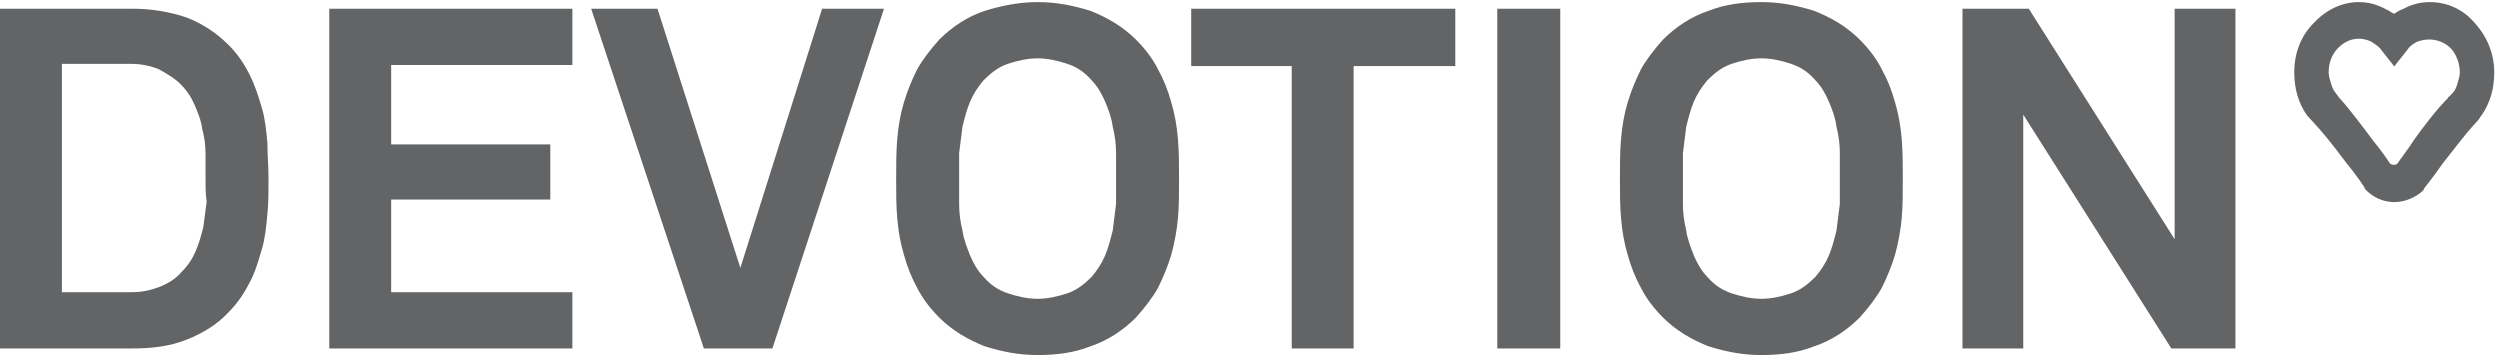 <svg width="154" height="22" viewBox="0 0 154 22" fill="none" xmlns="http://www.w3.org/2000/svg">
<path d="M16.541 11C16.541 11.747 16.541 12.495 16.473 13.174C16.404 13.922 16.336 14.669 16.132 15.348C15.928 16.028 15.724 16.775 15.383 17.387C15.043 18.066 14.635 18.678 14.09 19.221C13.409 19.969 12.524 20.512 11.504 20.92C10.482 21.328 9.393 21.464 8.168 21.464H0V0.537H8.168C9.393 0.537 10.482 0.74 11.504 1.08C12.524 1.488 13.341 2.031 14.09 2.779C14.635 3.322 15.043 3.934 15.383 4.613C15.724 5.293 15.928 5.972 16.132 6.652C16.336 7.331 16.404 8.078 16.473 8.826C16.473 9.505 16.541 10.253 16.541 11ZM12.661 11V9.505C12.661 8.962 12.593 8.418 12.456 7.942C12.388 7.399 12.184 6.923 11.98 6.448C11.776 5.972 11.504 5.564 11.095 5.157C10.755 4.817 10.278 4.545 9.802 4.273C9.325 4.07 8.713 3.934 8.1 3.934H3.812V17.998H8.168C8.781 17.998 9.325 17.862 9.87 17.659C10.346 17.455 10.823 17.183 11.163 16.775C11.572 16.368 11.844 15.96 12.048 15.484C12.252 15.009 12.388 14.533 12.524 13.99C12.593 13.446 12.661 12.902 12.729 12.427C12.661 11.951 12.661 11.476 12.661 11ZM20.284 21.464V0.537H35.259V4.002H24.096V8.894H33.898V12.291H24.096V17.998H35.259V21.464H20.284ZM47.58 21.464H43.359L36.416 0.537H40.501L45.606 16.503L50.643 0.537H54.454L47.58 21.464ZM72.629 11C72.629 11.883 72.629 12.699 72.561 13.446C72.493 14.193 72.356 14.941 72.152 15.688C71.948 16.368 71.676 17.047 71.335 17.727C70.995 18.338 70.519 18.95 69.974 19.561C69.157 20.376 68.204 20.988 67.183 21.328C66.162 21.735 65.073 21.871 63.916 21.871C62.759 21.871 61.738 21.667 60.649 21.328C59.628 20.92 58.675 20.376 57.858 19.561C57.313 19.017 56.837 18.406 56.496 17.727C56.156 17.115 55.884 16.436 55.68 15.688C55.475 15.009 55.339 14.261 55.271 13.446C55.203 12.699 55.203 11.883 55.203 11C55.203 10.185 55.203 9.369 55.271 8.554C55.339 7.739 55.475 6.991 55.68 6.312C55.884 5.632 56.156 4.953 56.496 4.273C56.837 3.662 57.313 3.05 57.858 2.439C58.675 1.624 59.628 1.012 60.649 0.672C61.738 0.333 62.827 0.129 63.916 0.129C65.073 0.129 66.094 0.333 67.183 0.672C68.204 1.08 69.157 1.624 69.974 2.439C70.519 2.982 70.995 3.594 71.335 4.273C71.676 4.885 71.948 5.564 72.152 6.312C72.356 6.991 72.493 7.739 72.561 8.554C72.629 9.369 72.629 10.185 72.629 11ZM68.749 11V9.437C68.749 8.894 68.681 8.35 68.545 7.807C68.476 7.263 68.272 6.719 68.068 6.244C67.864 5.768 67.592 5.293 67.251 4.953C66.843 4.477 66.366 4.138 65.754 3.934C65.141 3.73 64.528 3.594 63.916 3.594C63.303 3.594 62.691 3.73 62.078 3.934C61.465 4.138 60.989 4.545 60.581 4.953C60.24 5.361 59.968 5.768 59.764 6.244C59.559 6.719 59.423 7.263 59.287 7.807L59.083 9.437V12.563C59.083 13.106 59.151 13.65 59.287 14.193C59.355 14.737 59.559 15.213 59.764 15.756C59.968 16.232 60.24 16.707 60.581 17.047C60.989 17.523 61.465 17.862 62.078 18.066C62.691 18.27 63.303 18.406 63.916 18.406C64.528 18.406 65.141 18.27 65.754 18.066C66.366 17.862 66.843 17.455 67.251 17.047C67.592 16.639 67.864 16.232 68.068 15.756C68.272 15.28 68.408 14.737 68.545 14.193L68.749 12.563V11ZM83.383 4.07V21.464H79.571V4.07H73.378V0.537H89.646V4.07H83.383ZM92.232 21.464V0.537H96.112V21.464H92.232ZM117.213 11C117.213 11.883 117.213 12.699 117.145 13.446C117.077 14.193 116.941 14.941 116.737 15.688C116.533 16.368 116.26 17.047 115.92 17.727C115.58 18.338 115.103 18.95 114.558 19.561C113.742 20.376 112.789 20.988 111.768 21.328C110.747 21.735 109.658 21.871 108.5 21.871C107.344 21.871 106.322 21.667 105.233 21.328C104.212 20.92 103.26 20.376 102.442 19.561C101.898 19.017 101.422 18.406 101.081 17.727C100.74 17.115 100.469 16.436 100.264 15.688C100.06 15.009 99.924 14.261 99.856 13.446C99.788 12.699 99.788 11.883 99.788 11C99.788 10.185 99.788 9.369 99.856 8.554C99.924 7.739 100.06 6.991 100.264 6.312C100.469 5.632 100.74 4.953 101.081 4.273C101.422 3.662 101.898 3.05 102.442 2.439C103.26 1.624 104.212 1.012 105.233 0.672C106.254 0.265 107.344 0.129 108.5 0.129C109.658 0.129 110.679 0.333 111.768 0.672C112.789 1.08 113.742 1.624 114.558 2.439C115.103 2.982 115.58 3.594 115.92 4.273C116.26 4.885 116.533 5.564 116.737 6.312C116.941 6.991 117.077 7.739 117.145 8.554C117.213 9.369 117.213 10.185 117.213 11ZM113.334 11V9.437C113.334 8.894 113.265 8.35 113.129 7.807C113.061 7.263 112.857 6.719 112.652 6.244C112.449 5.768 112.176 5.293 111.836 4.953C111.427 4.477 110.951 4.138 110.338 3.934C109.726 3.73 109.113 3.594 108.5 3.594C107.888 3.594 107.275 3.73 106.663 3.934C106.05 4.138 105.574 4.545 105.165 4.953C104.825 5.361 104.553 5.768 104.348 6.244C104.144 6.719 104.008 7.263 103.872 7.807L103.668 9.437V12.563C103.668 13.106 103.736 13.65 103.872 14.193C103.94 14.737 104.144 15.213 104.348 15.756C104.553 16.232 104.825 16.707 105.165 17.047C105.574 17.523 106.05 17.862 106.663 18.066C107.275 18.27 107.888 18.406 108.5 18.406C109.113 18.406 109.726 18.27 110.338 18.066C110.951 17.862 111.427 17.455 111.836 17.047C112.176 16.639 112.449 16.232 112.652 15.756C112.857 15.28 112.993 14.737 113.129 14.193L113.334 12.563V11ZM133.754 21.464L124.632 7.059V21.464H120.889V0.537H124.973L133.958 14.737V0.537H137.702V21.464H133.754Z" fill="#636466"/>
<path d="M147.486 12.45C146.824 12.45 146.161 12.161 145.697 11.657L145.631 11.513C145.631 11.513 145.168 10.792 144.505 10C143.71 8.919 143.048 8.126 142.585 7.622L142.518 7.55L142.319 7.334C142.253 7.262 142.187 7.19 142.121 7.118C141.855 6.757 141.657 6.325 141.524 5.893C141.392 5.461 141.326 4.956 141.326 4.452C141.326 3.299 141.723 2.218 142.518 1.426C143.247 0.633 144.241 0.129 145.3 0.129C145.896 0.129 146.426 0.273 146.956 0.561C147.155 0.633 147.287 0.777 147.486 0.849C147.685 0.705 147.817 0.633 148.016 0.561C148.546 0.273 149.076 0.129 149.672 0.129C150.731 0.129 151.725 0.561 152.454 1.426C153.183 2.218 153.646 3.299 153.646 4.452C153.646 4.956 153.58 5.461 153.448 5.893C153.315 6.325 153.117 6.757 152.851 7.118C152.785 7.19 152.719 7.334 152.587 7.478L152.387 7.694C151.924 8.198 151.262 9.063 150.467 10.072C149.87 10.936 149.341 11.585 149.341 11.585L149.275 11.729C148.811 12.161 148.148 12.45 147.486 12.45ZM147.221 10.072C147.42 10.216 147.619 10.144 147.685 10.072C147.817 9.856 148.281 9.279 148.745 8.559C149.208 7.91 150.07 6.757 150.798 6.037C150.798 5.965 150.864 5.965 150.931 5.893L150.997 5.821C151.063 5.749 151.129 5.677 151.129 5.677C151.262 5.533 151.328 5.316 151.394 5.1C151.461 4.884 151.526 4.668 151.526 4.452C151.526 3.947 151.328 3.371 150.997 3.011C150.467 2.434 149.606 2.29 148.877 2.579C148.612 2.723 148.414 2.867 148.281 3.083L147.486 4.091L146.691 3.083C146.558 2.867 146.294 2.723 146.095 2.578C145.366 2.218 144.571 2.362 143.975 3.011C143.644 3.371 143.446 3.875 143.446 4.452C143.446 4.668 143.512 4.884 143.578 5.1C143.644 5.316 143.71 5.532 143.843 5.677L144.108 6.037C144.77 6.757 145.565 7.838 146.161 8.631C146.691 9.279 147.089 9.856 147.221 10.072Z" fill="#636466"/>
</svg>
